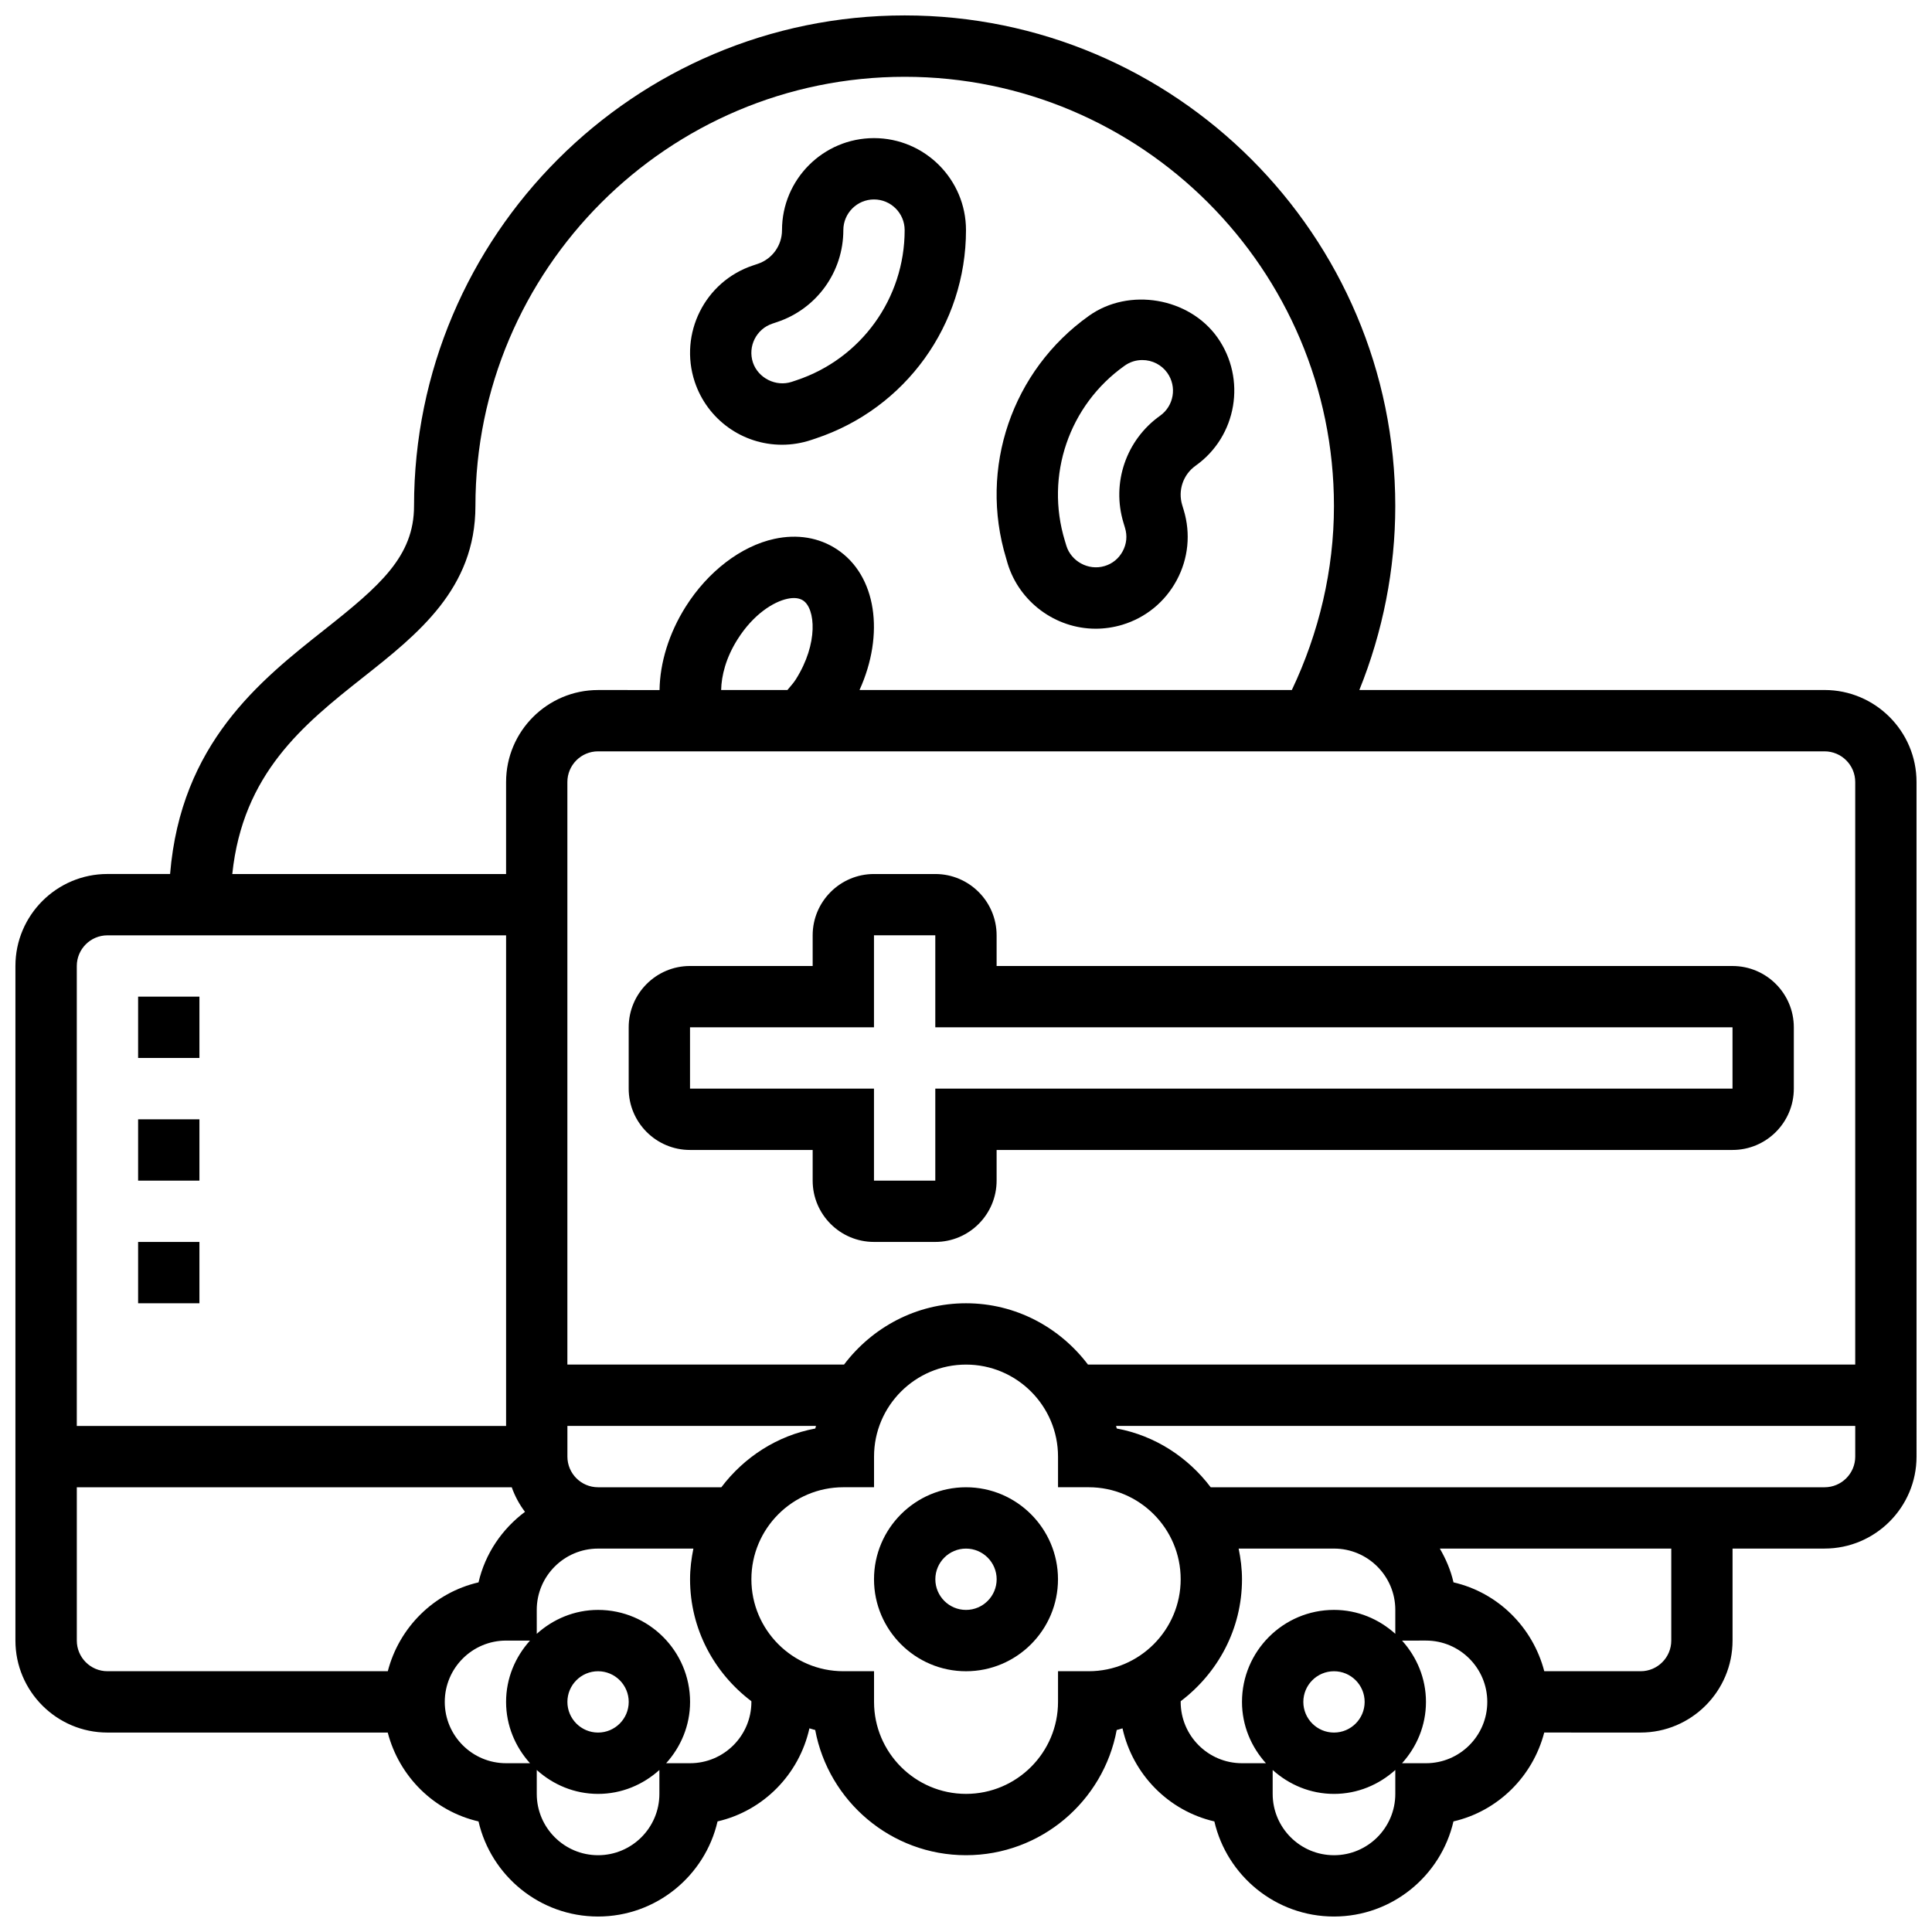 <?xml version="1.0" encoding="UTF-8"?>
<!-- Uploaded to: SVG Repo, www.svgrepo.com, Generator: SVG Repo Mixer Tools -->
<svg width="800px" height="800px" version="1.1" viewBox="144 144 512 512" xmlns="http://www.w3.org/2000/svg">
 <defs>
  <clipPath id="a">
   <path d="m148.09 148.09h503.81v503.81h-503.81z"/>
  </clipPath>
 </defs>
 <g clip-path="url(#a)">
  <path d="m627.53 326.86h-123.29c6.223-15.406 9.523-32.023 9.523-48.754 0-71.688-58.328-130.02-130.02-130.02s-130.02 58.328-130.02 130.02c0 13.328-9.02 21.137-23.742 32.773-17.098 13.512-38.047 30.129-40.906 64.738h-16.609c-13.441 0-24.379 10.938-24.379 24.379v178.77c0 13.441 10.938 24.379 24.379 24.379h74.289c3.031 11.66 12.27 20.836 24.055 23.551 3.32 14.422 16.266 25.203 31.672 25.203s28.352-10.781 31.676-25.207c12.156-2.805 21.641-12.473 24.344-24.664 0.52 0.121 1.008 0.332 1.535 0.43 3.519 18.863 20.094 33.191 39.957 33.191 19.859 0 36.438-14.324 39.945-33.188 0.527-0.098 1.016-0.309 1.535-0.43 2.707 12.188 12.188 21.859 24.344 24.664 3.336 14.422 16.277 25.203 31.688 25.203 15.406 0 28.352-10.781 31.676-25.207 11.781-2.715 21.023-11.895 24.055-23.551l25.527 0.004c13.441 0 24.379-10.938 24.379-24.379v-24.379h24.379c13.441 0 24.379-10.938 24.379-24.379l-0.004-178.77c0-13.441-10.938-24.379-24.375-24.379zm8.125 24.379v154.39h-203.33c-7.426-9.816-19.098-16.25-32.324-16.25-13.23 0-24.898 6.438-32.324 16.25h-73.316v-154.39c0-4.477 3.641-8.125 8.125-8.125h325.04c4.488 0 8.129 3.648 8.129 8.125zm-300.49 186.9h-32.672c-4.484 0-8.125-3.648-8.125-8.125v-8.125h65.879c-0.047 0.234-0.145 0.445-0.188 0.684-10.152 1.883-18.895 7.633-24.895 15.566zm19.746-214.11c-0.656 1.047-1.488 1.902-2.242 2.836h-17.559c0.082-3.812 1.25-8.516 4.332-13.406 4.258-6.762 9.621-9.996 13.203-10.766 1.746-0.383 3.152-0.227 4.184 0.445 3.242 2.129 4.113 11.328-1.918 20.891zm-114.84-0.398c14.719-11.625 29.922-23.645 29.922-45.52 0-62.73 51.031-113.76 113.76-113.76 62.73 0 113.76 51.031 113.76 113.76 0 16.91-3.965 33.609-11.164 48.754h-114.57c6.711-14.797 4.519-30.383-6.004-37.305-4.746-3.121-10.484-4.07-16.551-2.754-8.824 1.91-17.617 8.629-23.516 17.984-4.461 7.078-6.816 14.871-6.922 22.078l-16.289-0.004c-13.441 0-24.379 10.938-24.379 24.379v24.379h-72.559c2.781-26.613 18.812-39.574 34.512-51.992zm-67.59 68.242h105.64v130.02h-113.77v-121.89c0-4.481 3.641-8.129 8.129-8.129zm74.285 195.02h-74.285c-4.484 0-8.125-3.648-8.125-8.125v-40.629h115.26c0.844 2.363 2.023 4.551 3.512 6.516-6.07 4.535-10.555 11.074-12.312 18.691-11.773 2.715-21.023 11.887-24.047 23.547zm31.352 24.379c-8.965 0-16.25-7.289-16.25-16.25 0-8.965 7.289-16.25 16.25-16.25h6.34c-3.902 4.324-6.34 9.988-6.34 16.25 0 6.266 2.445 11.93 6.34 16.25zm24.379 24.379c-8.965 0-16.25-7.289-16.25-16.25v-6.34c4.324 3.902 9.988 6.34 16.25 6.34 6.266 0 11.93-2.445 16.25-6.34v6.336c0 8.965-7.289 16.254-16.25 16.254zm-8.129-40.629c0-4.477 3.641-8.125 8.125-8.125s8.125 3.648 8.125 8.125c0 4.477-3.641 8.125-8.125 8.125s-8.125-3.648-8.125-8.125zm48.758 0c0 8.965-7.289 16.25-16.25 16.25h-6.34c3.902-4.324 6.34-9.988 6.34-16.25 0-13.441-10.938-24.379-24.379-24.379-6.266 0-11.93 2.445-16.25 6.34l-0.004-6.34c0-8.965 7.289-16.25 16.25-16.25h25.262c-0.531 2.629-0.883 5.336-0.883 8.125 0 13.223 6.426 24.883 16.234 32.309 0.004 0.062 0.02 0.129 0.02 0.195zm89.387-8.129h-8.125v8.125c0 13.441-10.938 24.379-24.379 24.379s-24.379-10.938-24.379-24.379v-8.125h-8.125c-13.441 0-24.379-10.938-24.379-24.379s10.938-24.379 24.379-24.379h8.125v-8.125c0-13.441 10.938-24.379 24.379-24.379s24.379 10.938 24.379 24.379v8.125h8.125c13.441 0 24.379 10.938 24.379 24.379-0.004 13.441-10.941 24.379-24.379 24.379zm40.629 24.379c-8.965 0-16.25-7.289-16.25-16.25 0-0.066 0.016-0.129 0.016-0.195 9.805-7.43 16.234-19.09 16.234-32.309 0-2.789-0.348-5.492-0.887-8.125l25.266-0.004c8.965 0 16.25 7.289 16.25 16.25v6.34c-4.324-3.902-9.988-6.34-16.25-6.34-13.441 0-24.379 10.938-24.379 24.379 0 6.266 2.445 11.93 6.34 16.25zm32.504-16.25c0 4.477-3.641 8.125-8.125 8.125s-8.125-3.648-8.125-8.125c0-4.477 3.641-8.125 8.125-8.125 4.484-0.004 8.125 3.644 8.125 8.125zm-8.125 40.629c-8.965 0-16.25-7.289-16.25-16.25v-6.34c4.324 3.902 9.988 6.34 16.25 6.34 6.266 0 11.93-2.445 16.25-6.34v6.336c0 8.965-7.289 16.254-16.25 16.254zm24.375-24.379h-6.34c3.902-4.324 6.34-9.988 6.34-16.25 0-6.266-2.445-11.93-6.34-16.25l6.34-0.004c8.965 0 16.25 7.289 16.25 16.25 0.004 8.965-7.285 16.254-16.25 16.254zm65.008-32.504c0 4.477-3.641 8.125-8.125 8.125h-25.531c-3.031-11.66-12.27-20.836-24.055-23.551-0.73-3.207-2.016-6.188-3.621-8.953h61.332zm40.633-40.629h-162.69c-5.996-7.93-14.73-13.684-24.891-15.57-0.039-0.234-0.145-0.445-0.188-0.684h195.89v8.125c0 4.481-3.641 8.129-8.125 8.129z"/>
 </g>
 <path d="m326.86 448.75h32.504v8.125c0 8.965 7.289 16.25 16.25 16.25h16.25c8.965 0 16.25-7.289 16.25-16.25v-8.125h195.02c8.965 0 16.25-7.289 16.25-16.25v-16.25c0-8.965-7.289-16.25-16.25-16.25l-195.02-0.004v-8.125c0-8.965-7.289-16.25-16.25-16.25h-16.25c-8.965 0-16.25 7.289-16.25 16.25v8.125h-32.504c-8.965 0-16.25 7.289-16.25 16.25v16.25c-0.008 8.965 7.281 16.254 16.242 16.254zm0-32.504h48.754v-24.379h16.25v24.379h211.27v16.25l-211.27 0.004v24.379h-16.25v-24.379h-48.754z"/>
 <path d="m351.24 261.86c2.609 0 5.199-0.422 7.703-1.25l1.258-0.422c23.805-7.93 39.797-30.125 39.797-55.207 0-13.441-10.938-24.379-24.379-24.379s-24.379 10.938-24.379 24.379c0 4.07-2.586 7.672-6.461 8.953l-1.227 0.414c-12.742 4.234-19.672 18.055-15.438 30.84 3.324 9.969 12.617 16.672 23.125 16.672zm-2.535-32.098 1.227-0.414c10.508-3.5 17.562-13.293 17.562-24.367 0-4.477 3.641-8.125 8.125-8.125s8.125 3.648 8.125 8.125c0 18.09-11.523 34.082-28.676 39.793l-1.242 0.414c-4.211 1.391-8.906-0.992-10.297-5.129-1.406-4.266 0.902-8.883 5.176-10.297z"/>
 <path d="m411.01 293.26c3.074 10.219 12.68 17.355 23.355 17.355 2.356 0 4.723-0.348 7.047-1.039 6.223-1.879 11.344-6.07 14.434-11.816 3.086-5.746 3.738-12.352 1.852-18.586l-0.398-1.316c-1.188-3.891 0.242-8.094 3.559-10.449 10.945-7.777 13.531-23.02 5.754-34.008-7.519-10.547-23.379-13.262-33.984-5.742-20.461 14.527-29.285 40.402-21.98 64.332zm31.02-52.34c1.406-1 2.992-1.504 4.703-1.504 2.633 0 5.121 1.277 6.621 3.406 2.594 3.664 1.738 8.75-1.91 11.344-9.027 6.418-12.93 17.844-9.695 28.418l0.391 1.301c0.641 2.113 0.43 4.25-0.609 6.191-1.047 1.941-2.707 3.309-4.801 3.934-4.348 1.301-8.906-1.316-10.141-5.41l-0.391-1.301c-5.273-17.281 1.09-35.922 15.832-46.379z"/>
 <path d="m180.6 473.13h16.25v16.25h-16.25z"/>
 <path d="m180.6 408.12h16.25v16.25h-16.25z"/>
 <path d="m180.6 440.63h16.25v16.25h-16.25z"/>
 <path d="m400 538.14c-13.441 0-24.379 10.938-24.379 24.379 0 13.441 10.938 24.379 24.379 24.379s24.379-10.938 24.379-24.379c-0.004-13.441-10.941-24.379-24.379-24.379zm0 32.504c-4.484 0-8.125-3.648-8.125-8.125 0-4.477 3.641-8.125 8.125-8.125s8.125 3.648 8.125 8.125c0 4.477-3.641 8.125-8.125 8.125z"/>
</svg>